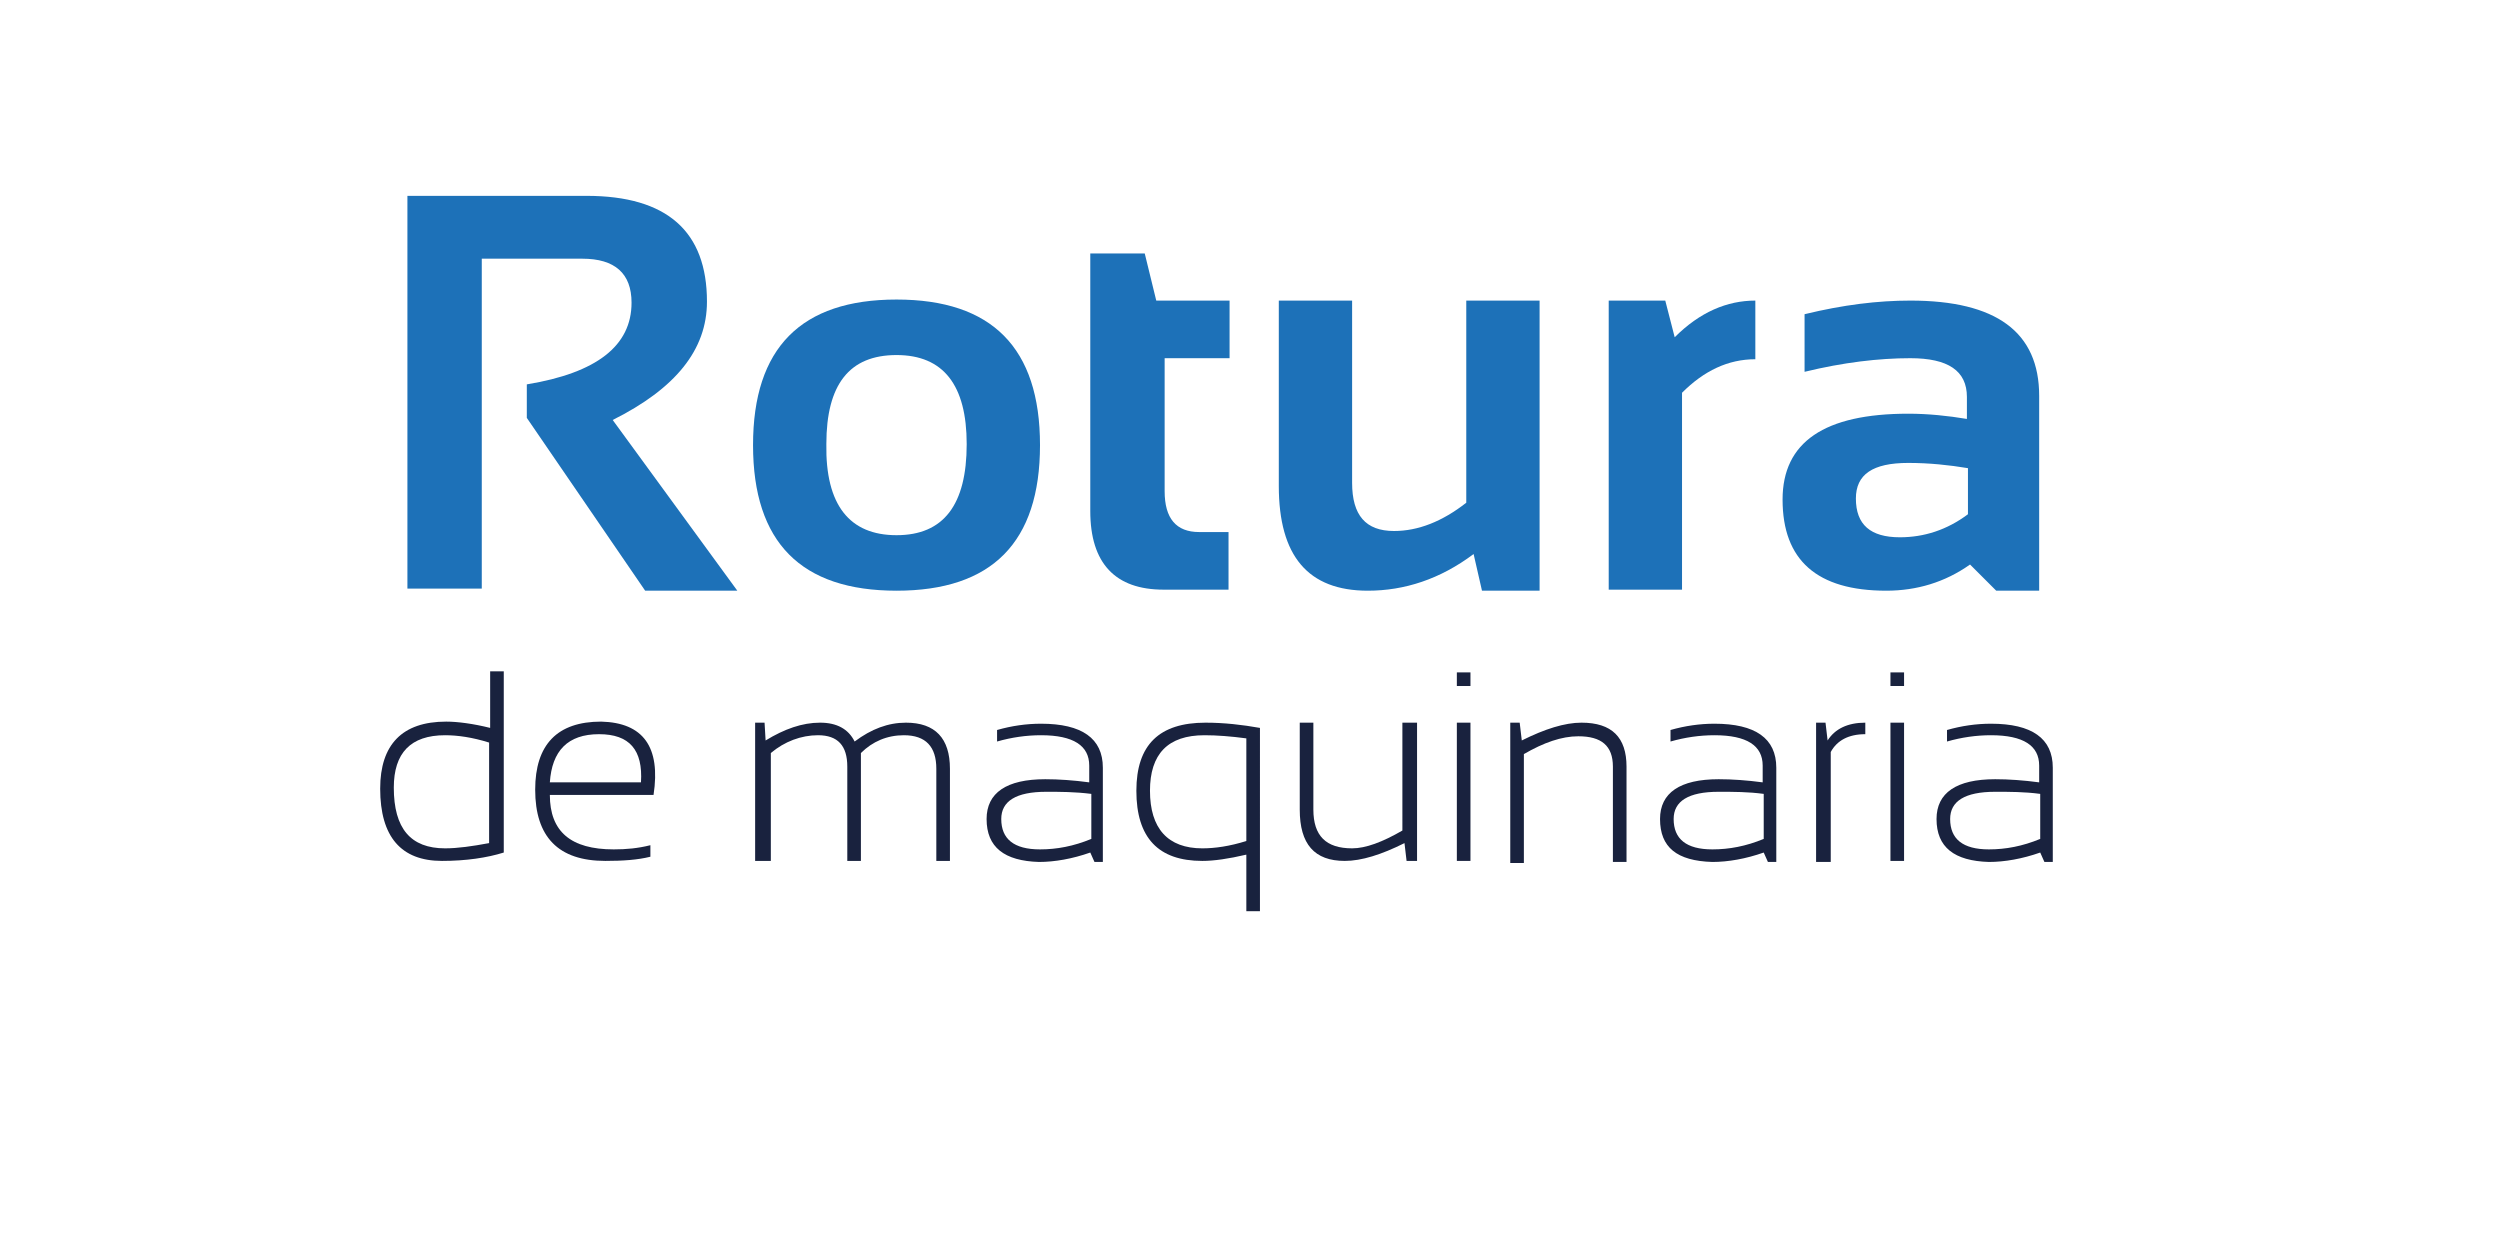<?xml version="1.0" encoding="utf-8"?>
<!-- Generator: Adobe Illustrator 24.3.0, SVG Export Plug-In . SVG Version: 6.00 Build 0)  -->
<svg version="1.1" id="Capa_1" xmlns="http://www.w3.org/2000/svg" xmlns:xlink="http://www.w3.org/1999/xlink" x="0px" y="0px"
	 viewBox="0 0 238.7 119" style="enable-background:new 0 0 238.7 119;" xml:space="preserve">
<style type="text/css">
	.st0{fill:#19223E;}
	.st1{fill:#1D71B8;}
</style>
<g>
	<path class="st0" d="M48.1,81.4c-1.6,0.5-3.6,0.8-5.9,0.8c-3.9,0-5.9-2.3-5.9-6.9c0-4.2,2.1-6.4,6.3-6.4c1.1,0,2.6,0.2,4.2,0.6
		v-5.4h1.3V81.4z M46.7,70.9c-1.6-0.5-3-0.7-4.2-0.7c-3.3,0-4.9,1.7-4.9,5c0,3.9,1.6,5.8,4.9,5.8c1.2,0,2.6-0.2,4.2-0.5V70.9z"/>
	<path class="st0" d="M62.4,75.9h-9.9c0,3.5,2,5.2,6.1,5.2c1.2,0,2.3-0.1,3.5-0.4v1.1c-1.2,0.3-2.6,0.4-4.3,0.4
		c-4.5,0-6.7-2.3-6.7-6.8c0-4.3,2.1-6.5,6.3-6.5C61.4,69,63.1,71.3,62.4,75.9z M52.5,74.7h8.7c0.2-3.1-1.1-4.6-4-4.6
		C54.2,70.1,52.7,71.7,52.5,74.7z"/>
	<path class="st0" d="M72.1,82.2V69h0.9l0.1,1.7c1.8-1.1,3.5-1.7,5.2-1.7c1.6,0,2.7,0.6,3.3,1.8c1.6-1.2,3.2-1.8,4.9-1.8
		c2.8,0,4.2,1.5,4.2,4.4v8.8h-1.3v-8.8c0-2.1-1-3.2-3.1-3.2c-1.6,0-3,0.6-4.1,1.7v10.3h-1.3v-9c0-2-0.9-3-2.8-3
		c-1.6,0-3.2,0.6-4.5,1.7v10.3H72.1z"/>
	<path class="st0" d="M94.2,78.2c0-2.5,1.9-3.8,5.6-3.8c1.3,0,2.7,0.1,4.2,0.3v-1.6c0-1.9-1.5-2.9-4.6-2.9c-1.4,0-2.8,0.2-4.2,0.6
		v-1.1c1.4-0.4,2.8-0.6,4.2-0.6c3.9,0,5.9,1.4,5.9,4.2v9h-0.8l-0.4-0.9c-1.7,0.6-3.4,0.9-4.9,0.9C95.9,82.2,94.2,80.9,94.2,78.2z
		 M99.9,75.6c-2.9,0-4.3,0.9-4.3,2.6c0,1.9,1.2,2.9,3.7,2.9c1.6,0,3.2-0.3,4.9-1v-4.3C102.6,75.6,101.2,75.6,99.9,75.6z"/>
	<path class="st0" d="M120.4,87H119v-5.4c-1.7,0.4-3.1,0.6-4.2,0.6c-4.2,0-6.3-2.2-6.3-6.7c0-4.4,2.2-6.5,6.6-6.5
		c1.8,0,3.5,0.2,5.2,0.5V87z M119,70.5c-1.5-0.2-2.8-0.3-4-0.3c-3.5,0-5.2,1.8-5.2,5.3c0,3.6,1.7,5.5,5,5.5c1.2,0,2.6-0.2,4.2-0.7
		V70.5z"/>
	<path class="st0" d="M135.3,69v13.2h-1l-0.2-1.7c-2.2,1.1-4.1,1.7-5.7,1.7c-2.9,0-4.3-1.6-4.3-4.9V69h1.3v8.3
		c0,2.5,1.2,3.7,3.7,3.7c1.3,0,2.9-0.6,4.8-1.7V69H135.3z"/>
	<path class="st0" d="M140.4,64.2v1.3h-1.3v-1.3H140.4z M140.4,69v13.2h-1.3V69H140.4z"/>
	<path class="st0" d="M144.2,82.2V69h0.9l0.2,1.7c2.2-1.1,4.1-1.7,5.7-1.7c2.9,0,4.3,1.4,4.3,4.2v9.1H154v-9.1c0-2-1.1-2.9-3.3-2.9
		c-1.6,0-3.3,0.6-5.2,1.7v10.4H144.2z"/>
	<path class="st0" d="M158.5,78.2c0-2.5,1.9-3.8,5.6-3.8c1.3,0,2.7,0.1,4.2,0.3v-1.6c0-1.9-1.5-2.9-4.6-2.9c-1.4,0-2.8,0.2-4.2,0.6
		v-1.1c1.4-0.4,2.8-0.6,4.2-0.6c3.9,0,5.9,1.4,5.9,4.2v9h-0.8l-0.4-0.9c-1.7,0.6-3.4,0.9-4.9,0.9C160.1,82.2,158.5,80.9,158.5,78.2z
		 M164.1,75.6c-2.9,0-4.3,0.9-4.3,2.6c0,1.9,1.2,2.9,3.7,2.9c1.6,0,3.2-0.3,4.9-1v-4.3C166.9,75.6,165.5,75.6,164.1,75.6z"/>
	<path class="st0" d="M173.4,82.2V69h0.9l0.2,1.7c0.7-1.1,1.9-1.7,3.6-1.7v1.1c-1.6,0-2.7,0.6-3.3,1.7v10.5H173.4z"/>
	<path class="st0" d="M181.8,64.2v1.3h-1.3v-1.3H181.8z M181.8,69v13.2h-1.3V69H181.8z"/>
	<path class="st0" d="M184.9,78.2c0-2.5,1.9-3.8,5.6-3.8c1.3,0,2.7,0.1,4.2,0.3v-1.6c0-1.9-1.5-2.9-4.6-2.9c-1.4,0-2.8,0.2-4.2,0.6
		v-1.1c1.4-0.4,2.8-0.6,4.2-0.6c3.9,0,5.9,1.4,5.9,4.2v9h-0.8l-0.4-0.9c-1.7,0.6-3.4,0.9-4.9,0.9C186.6,82.2,184.9,80.9,184.9,78.2z
		 M190.5,75.6c-2.9,0-4.3,0.9-4.3,2.6c0,1.9,1.2,2.9,3.7,2.9c1.6,0,3.2-0.3,4.9-1v-4.3C193.3,75.6,191.9,75.6,190.5,75.6z"/>
</g>
<g>
	<path class="st1" d="M38.9,56.3V18.7H56c7.7,0,11.5,3.4,11.5,10.1c0,4.6-3,8.3-9,11.3l11.9,16.3h-8.8L50.3,39.9v-3.2
		c6.7-1.1,10-3.7,10-7.8c0-2.8-1.6-4.2-4.7-4.2H46v31.5H38.9z"/>
	<path class="st1" d="M71.9,42.5c0-9.3,4.6-13.9,13.7-13.9s13.7,4.6,13.7,13.9c0,9.3-4.6,13.9-13.7,13.9
		C76.5,56.4,71.9,51.8,71.9,42.5z M85.6,51.1c4.5,0,6.7-2.9,6.7-8.7c0-5.6-2.2-8.5-6.7-8.5c-4.5,0-6.7,2.8-6.7,8.5
		C78.8,48.2,81.1,51.1,85.6,51.1z"/>
	<path class="st1" d="M104.1,24.2h5.2l1.1,4.5h7v5.5h-6.2v12.7c0,2.6,1.1,3.9,3.3,3.9h2.8v5.5h-6.2c-4.6,0-7-2.5-7-7.5V24.2z"/>
	<path class="st1" d="M147,28.7v27.7h-5.5l-0.8-3.5c-3.2,2.4-6.6,3.5-10.1,3.5c-5.7,0-8.5-3.3-8.5-10V28.7h7v17.4
		c0,3.1,1.3,4.6,4,4.6c2.3,0,4.6-0.9,6.9-2.7V28.7H147z"/>
	<path class="st1" d="M153.6,56.4V28.7h5.4l0.9,3.5c2.4-2.4,5-3.5,7.7-3.5v5.6c-2.6,0-4.9,1.1-7,3.2v18.8H153.6z"/>
	<path class="st1" d="M170.2,47.7c0-5.5,4-8.2,12-8.2c1.9,0,3.8,0.2,5.6,0.5v-2.1c0-2.5-1.8-3.7-5.4-3.7c-3,0-6.4,0.4-10.1,1.3V30
		c3.7-0.9,7-1.3,10.1-1.3c8.2,0,12.3,3,12.3,9.1v18.6h-4.1l-2.5-2.5c-2.4,1.7-5.1,2.5-8,2.5C173.5,56.4,170.2,53.5,170.2,47.7z
		 M182.2,44.2c-3.4,0-5,1.1-5,3.4c0,2.5,1.4,3.7,4.2,3.7c2.3,0,4.5-0.7,6.5-2.2v-4.4C186.1,44.4,184.2,44.2,182.2,44.2z"/>
</g>
</svg>
